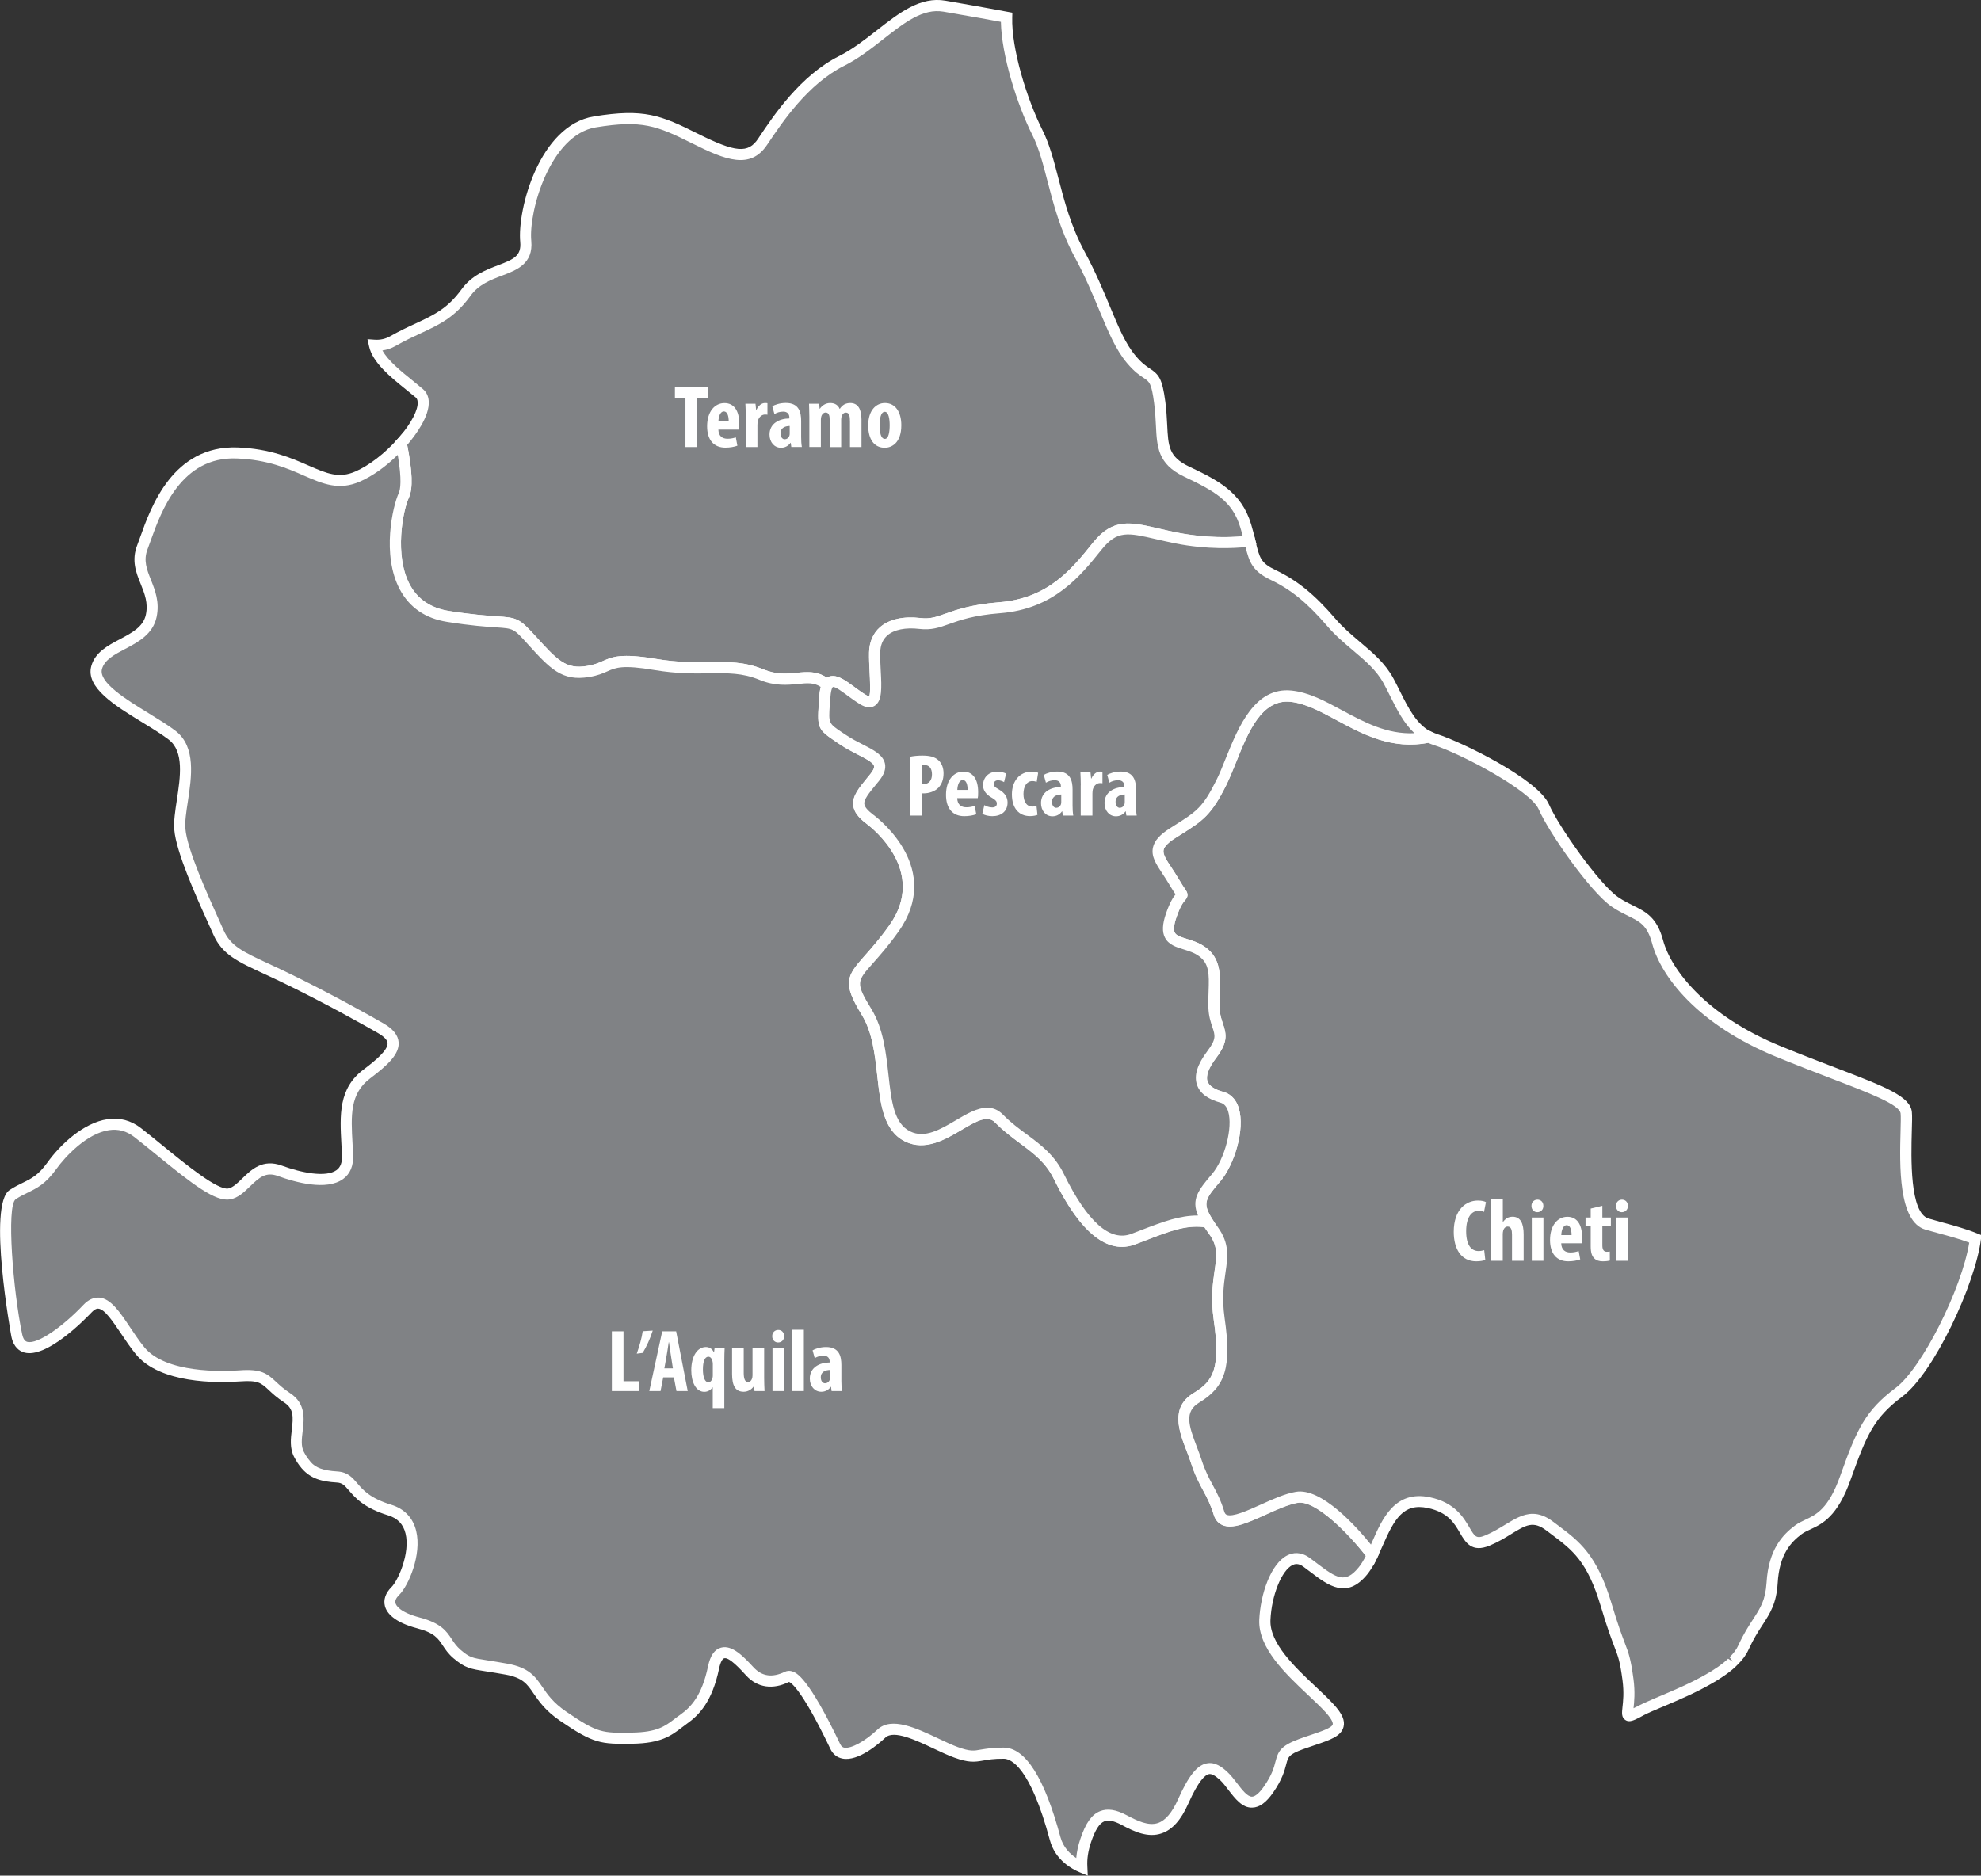 <?xml version="1.0" encoding="UTF-8"?> <svg xmlns="http://www.w3.org/2000/svg" xmlns:xlink="http://www.w3.org/1999/xlink" version="1.1" id="Ebene_1" x="0px" y="0px" viewBox="0 0 30.632 29.009" style="enable-background:new 0 0 30.632 29.009;" xml:space="preserve"><rect x="0" y="0" width="30.632" height="29.009" fill="#333333" stroke="none"/> <g> <g> <path style="fill:#808285;" d="M19.325,8.368c0,0-0.499,0.08-1.142-0.048c-0.643-0.129-0.888-0.281-1.217,0.128 c-0.328,0.409-0.719,0.89-1.51,0.952c-0.79,0.063-0.875,0.286-1.233,0.243c-0.357-0.043-0.69,0.071-0.7,0.448 c-0.01,0.376,0.109,0.904-0.182,0.728c-0.235-0.143-0.457-0.389-0.549-0.224c-0.288-0.257-0.553,0.029-1.017-0.161 c-0.507-0.208-0.879-0.03-1.643-0.158c-0.765-0.128-0.657,0.043-1.036,0.108c-0.379,0.064-0.536-0.108-0.886-0.494 C7.861,9.505,8.005,9.705,6.926,9.533C5.848,9.362,6.105,7.962,6.244,7.661c0.074-0.16,0.014-0.541-0.04-0.807 c0.014-0.015,0.028-0.03,0.04-0.045c0.249-0.291,0.388-0.601,0.24-0.727C6.225,5.863,5.849,5.608,5.79,5.339 c0.096,0.007,0.191-0.011,0.282-0.063c0.505-0.286,0.809-0.305,1.134-0.752C7.53,4.076,8.178,4.248,8.13,3.733 C8.082,3.219,8.444,2.01,9.196,1.885c0.753-0.123,1-0.018,1.553,0.257c0.552,0.277,0.838,0.362,1.047,0.048 c0.21-0.314,0.629-0.952,1.219-1.248C13.606,0.648,14.053,0,14.606,0.096c0.552,0.095,0.96,0.171,0.96,0.171 c-0.015,0.514,0.245,1.321,0.478,1.784c0.242,0.482,0.267,1.171,0.654,1.886c0.385,0.714,0.503,1.272,0.797,1.622 c0.293,0.35,0.368,0.121,0.439,0.664c0.072,0.543-0.057,0.843,0.41,1.069c0.468,0.224,0.783,0.389,0.919,0.842 C19.289,8.223,19.308,8.3,19.325,8.368z"></path> <path style="fill:#FFFFFF;" d="M13.44,10.94c-0.043,0-0.09-0.016-0.142-0.047c-0.064-0.039-0.128-0.085-0.188-0.129 c-0.075-0.055-0.198-0.15-0.234-0.137l-0.052,0.094l-0.087-0.061c-0.122-0.11-0.233-0.099-0.4-0.082 c-0.157,0.015-0.352,0.035-0.592-0.064c-0.265-0.109-0.492-0.105-0.775-0.101c-0.236,0.004-0.502,0.007-0.85-0.051 c-0.494-0.083-0.598-0.038-0.728,0.02c-0.069,0.031-0.147,0.065-0.279,0.087c-0.426,0.072-0.606-0.126-0.964-0.521 C7.942,9.721,7.942,9.721,7.671,9.703c-0.152-0.01-0.382-0.025-0.758-0.085c-0.336-0.053-0.581-0.222-0.73-0.5 c-0.286-0.536-0.11-1.292-0.017-1.493C6.194,7.566,6.225,7.389,6.12,6.872L6.111,6.829l0.03-0.032 c0.013-0.014,0.025-0.027,0.037-0.041c0.183-0.213,0.29-0.42,0.28-0.54C6.455,6.175,6.44,6.158,6.429,6.148 c-0.046-0.039-0.096-0.08-0.148-0.121c-0.244-0.197-0.52-0.42-0.574-0.67L5.682,5.246l0.114,0.008 c0.082,0.005,0.161-0.011,0.234-0.052c0.15-0.085,0.284-0.148,0.403-0.202C6.716,4.867,6.92,4.772,7.137,4.474 c0.157-0.217,0.384-0.303,0.566-0.372c0.244-0.093,0.361-0.146,0.341-0.361C7.998,3.241,8.338,1.941,9.182,1.801 c0.777-0.127,1.038-0.018,1.605,0.265c0.589,0.295,0.782,0.311,0.937,0.077l0.013-0.02c0.224-0.335,0.64-0.957,1.24-1.257 c0.205-0.103,0.396-0.252,0.58-0.396c0.346-0.271,0.675-0.528,1.064-0.459c0.552,0.095,0.961,0.172,0.961,0.172l0.072,0.013 L15.652,0.27c-0.014,0.481,0.227,1.264,0.468,1.743c0.109,0.217,0.176,0.474,0.246,0.745c0.09,0.348,0.193,0.742,0.407,1.138 c0.17,0.315,0.287,0.598,0.391,0.847c0.133,0.32,0.238,0.573,0.396,0.76c0.097,0.116,0.167,0.162,0.223,0.199 c0.137,0.091,0.189,0.154,0.236,0.509c0.018,0.134,0.023,0.253,0.029,0.358c0.016,0.33,0.024,0.496,0.334,0.645 c0.436,0.208,0.812,0.388,0.964,0.895c0.024,0.082,0.043,0.154,0.059,0.218l0.023,0.091l-0.088,0.035 c-0.021,0.003-0.522,0.081-1.172-0.048c-0.107-0.022-0.203-0.044-0.29-0.064c-0.438-0.101-0.602-0.139-0.843,0.161 c-0.328,0.409-0.736,0.919-1.57,0.984c-0.408,0.032-0.618,0.107-0.787,0.167c-0.153,0.055-0.274,0.098-0.463,0.076 c-0.211-0.025-0.389,0.011-0.491,0.099c-0.072,0.062-0.11,0.151-0.112,0.266c-0.002,0.09,0.003,0.189,0.008,0.285 c0.014,0.261,0.024,0.467-0.096,0.54C13.496,10.933,13.47,10.94,13.44,10.94z M12.878,10.455c0.101,0,0.21,0.08,0.333,0.17 c0.056,0.041,0.115,0.085,0.175,0.121c0.036,0.022,0.052,0.022,0.053,0.022l0,0c0.025-0.033,0.013-0.251,0.007-0.381 c-0.005-0.1-0.01-0.204-0.008-0.298c0.004-0.162,0.063-0.297,0.171-0.391c0.141-0.122,0.362-0.171,0.624-0.14 c0.147,0.018,0.242-0.016,0.385-0.067c0.169-0.06,0.4-0.142,0.831-0.177c0.76-0.059,1.126-0.516,1.45-0.92 c0.308-0.383,0.575-0.323,1.015-0.221c0.086,0.02,0.18,0.042,0.286,0.063c0.458,0.091,0.846,0.073,1.017,0.058 c-0.011-0.042-0.023-0.087-0.038-0.136c-0.124-0.414-0.399-0.562-0.874-0.789c-0.402-0.193-0.415-0.457-0.431-0.791 c-0.005-0.102-0.011-0.217-0.028-0.344c-0.04-0.309-0.073-0.33-0.16-0.388c-0.062-0.041-0.147-0.097-0.26-0.232 c-0.174-0.207-0.289-0.484-0.423-0.805c-0.102-0.246-0.218-0.524-0.384-0.832c-0.224-0.414-0.329-0.819-0.422-1.177 c-0.068-0.263-0.132-0.51-0.233-0.711c-0.239-0.474-0.478-1.24-0.487-1.751c-0.139-0.026-0.473-0.087-0.889-0.158 c-0.317-0.053-0.6,0.167-0.929,0.425c-0.191,0.15-0.388,0.304-0.609,0.414c-0.559,0.28-0.958,0.878-1.174,1.2l-0.013,0.019 c-0.26,0.39-0.643,0.238-1.156-0.019C10.155,1.943,9.926,1.853,9.21,1.97C8.512,2.086,8.172,3.26,8.215,3.725 c0.033,0.354-0.224,0.451-0.451,0.537C7.586,4.329,7.403,4.399,7.276,4.574C7.033,4.909,6.8,5.017,6.506,5.154 C6.39,5.208,6.259,5.269,6.115,5.351C6.051,5.387,5.983,5.41,5.913,5.42c0.088,0.16,0.292,0.325,0.476,0.473 C6.441,5.936,6.492,5.978,6.54,6.018c0.053,0.045,0.084,0.109,0.089,0.183c0.019,0.24-0.218,0.544-0.32,0.665 C6.305,6.87,6.301,6.875,6.296,6.88c0.082,0.418,0.09,0.679,0.025,0.818c-0.093,0.2-0.225,0.893,0.013,1.34 C6.456,9.266,6.66,9.404,6.94,9.449c0.368,0.058,0.593,0.073,0.742,0.083c0.311,0.021,0.347,0.03,0.593,0.3 c0.345,0.381,0.476,0.525,0.808,0.467c0.111-0.019,0.175-0.047,0.238-0.075c0.15-0.066,0.28-0.124,0.826-0.033 c0.333,0.056,0.591,0.052,0.819,0.049c0.291-0.004,0.545-0.008,0.842,0.114c0.201,0.082,0.358,0.067,0.51,0.052 c0.153-0.015,0.309-0.031,0.466,0.074c0.019-0.012,0.038-0.018,0.054-0.022C12.852,10.456,12.865,10.455,12.878,10.455z"></path> </g> <g> <path style="fill:#808285;" d="M21.22,24.052c-0.022,0.046-0.045,0.09-0.069,0.132c-0.01,0.016-0.019,0.032-0.03,0.047 c-0.016,0.024-0.032,0.047-0.049,0.067c-0.299,0.365-0.528,0.114-0.871-0.136c-0.343-0.25-0.622,0.378-0.644,0.892 c-0.022,0.514,0.664,1,1,1.365c0.336,0.365,0,0.393-0.443,0.557c-0.442,0.164-0.178,0.236-0.499,0.701 c-0.321,0.464-0.486-0.015-0.693-0.207c-0.207-0.193-0.365-0.2-0.629,0.393c-0.264,0.592-0.593,0.457-0.914,0.286 c-0.321-0.171-0.472-0.043-0.593,0.321c-0.045,0.134-0.069,0.265-0.061,0.408c-0.111-0.046-0.338-0.171-0.41-0.44 c-0.097-0.361-0.375-1.318-0.793-1.322c-0.418-0.003-0.39,0.114-0.743-0.014c-0.353-0.129-0.918-0.507-1.15-0.289 c-0.232,0.217-0.597,0.446-0.714,0.2c-0.118-0.247-0.561-1.165-0.739-1.079c-0.178,0.086-0.4,0.114-0.575-0.075 c-0.175-0.189-0.472-0.525-0.568-0.067c-0.096,0.457-0.264,0.657-0.464,0.8c-0.2,0.143-0.307,0.286-0.793,0.293 c-0.486,0.008-0.571,0-1.067-0.339c-0.497-0.338-0.347-0.632-0.875-0.728c-0.529-0.097-0.553-0.054-0.768-0.236 c-0.214-0.183-0.146-0.361-0.593-0.479c-0.446-0.118-0.535-0.321-0.36-0.493c0.175-0.171,0.528-1.065-0.089-1.254 c-0.618-0.19-0.526-0.494-0.811-0.511c-0.217-0.014-0.361-0.052-0.48-0.187c-0.001-0.002-0.003-0.003-0.005-0.006 c-0.037-0.042-0.071-0.093-0.104-0.157c-0.143-0.272,0.156-0.654-0.183-0.875c-0.339-0.222-0.274-0.371-0.731-0.339 c-0.457,0.032-1.225,0-1.543-0.389c-0.319-0.39-0.529-0.954-0.815-0.65c-0.286,0.303-0.99,0.911-1.093,0.414 c-0.104-0.496-0.293-2.028-0.064-2.178c0.229-0.15,0.385-0.139,0.603-0.442c0.217-0.304,0.821-0.911,1.328-0.519 c0.507,0.393,1.154,0.997,1.415,0.951c0.261-0.047,0.388-0.504,0.788-0.358c0.4,0.146,1.065,0.286,1.044-0.239 c-0.022-0.526-0.101-0.961,0.299-1.261c0.4-0.301,0.565-0.504,0.211-0.707c-0.354-0.203-0.943-0.526-1.514-0.8 c-0.571-0.275-0.847-0.35-0.993-0.682c-0.146-0.333-0.565-1.203-0.597-1.593c-0.032-0.389,0.286-1.143-0.118-1.454 c-0.403-0.31-1.272-0.678-1.168-1.049c0.104-0.371,0.75-0.365,0.844-0.797c0.092-0.432-0.29-0.668-0.136-1.065 c0.153-0.395,0.439-1.496,1.464-1.456c1.025,0.039,1.308,0.61,1.868,0.363c0.232-0.102,0.48-0.299,0.671-0.514 c0.054,0.266,0.114,0.647,0.04,0.807C6.105,7.962,5.848,9.362,6.926,9.533C8.005,9.705,7.861,9.505,8.212,9.89 c0.35,0.386,0.506,0.558,0.886,0.494c0.378-0.064,0.271-0.235,1.036-0.108c0.764,0.128,1.136-0.05,1.643,0.158 c0.464,0.19,0.729-0.096,1.017,0.161v0.001c-0.022,0.039-0.035,0.099-0.041,0.19c-0.029,0.475-0.057,0.424,0.28,0.653 c0.338,0.229,0.738,0.28,0.496,0.581c-0.243,0.301-0.381,0.424-0.077,0.653c0.305,0.229,0.929,0.899,0.372,1.686 c-0.557,0.785-0.814,0.657-0.424,1.295c0.391,0.638,0.105,1.662,0.633,1.924c0.529,0.263,1.077-0.62,1.415-0.277 c0.338,0.344,0.714,0.463,0.928,0.901c0.215,0.439,0.628,1.16,1.149,0.963c0.519-0.197,0.783-0.32,1.149-0.265 c0.025,0.04,0.055,0.082,0.089,0.13c0.29,0.4-0.014,0.639,0.09,1.367c0.105,0.729,0.02,1-0.352,1.224 c-0.371,0.224-0.119,0.619,0,0.986c0.119,0.366,0.248,0.457,0.352,0.8c0.105,0.343,0.762-0.171,1.2-0.248 C20.49,23.081,21.22,24.052,21.22,24.052z"></path> <path style="fill:#FFFFFF;" d="M16.82,29.009l-0.126-0.052c-0.111-0.046-0.377-0.185-0.46-0.497 c-0.304-1.132-0.599-1.257-0.711-1.259c-0.161-0.001-0.246,0.015-0.319,0.028c-0.138,0.024-0.226,0.035-0.452-0.047 c-0.093-0.034-0.198-0.083-0.308-0.135c-0.278-0.131-0.623-0.296-0.754-0.172c-0.094,0.088-0.416,0.372-0.662,0.324 c-0.084-0.016-0.149-0.068-0.188-0.15c-0.472-0.99-0.633-1.035-0.64-1.036c-0.248,0.124-0.488,0.09-0.66-0.097 c-0.089-0.097-0.265-0.292-0.343-0.268c-0.023,0.006-0.056,0.052-0.078,0.16c-0.108,0.515-0.312,0.72-0.498,0.852 c-0.028,0.02-0.054,0.04-0.079,0.059c-0.164,0.125-0.318,0.243-0.763,0.25c-0.491,0.008-0.601-0.002-1.117-0.354 c-0.227-0.155-0.329-0.303-0.411-0.423c-0.1-0.147-0.167-0.243-0.432-0.292c-0.127-0.023-0.224-0.038-0.302-0.05 c-0.249-0.039-0.324-0.051-0.506-0.204c-0.081-0.069-0.126-0.138-0.166-0.198c-0.071-0.108-0.128-0.194-0.394-0.264 c-0.363-0.096-0.472-0.24-0.499-0.344c-0.026-0.099,0.01-0.203,0.101-0.293c0.101-0.099,0.292-0.525,0.218-0.829 c-0.035-0.145-0.124-0.237-0.272-0.282c-0.373-0.115-0.506-0.271-0.604-0.385c-0.071-0.083-0.103-0.117-0.188-0.122 c-0.228-0.014-0.398-0.056-0.539-0.216l-0.009-0.011c-0.041-0.048-0.077-0.103-0.111-0.168c-0.071-0.135-0.052-0.286-0.036-0.42 c0.024-0.199,0.031-0.326-0.117-0.423c-0.113-0.074-0.184-0.14-0.241-0.194c-0.115-0.107-0.163-0.152-0.438-0.132 c-0.362,0.026-1.243,0.035-1.615-0.42c-0.084-0.103-0.159-0.214-0.231-0.322c-0.124-0.184-0.251-0.375-0.349-0.383 c-0.011-0.002-0.046-0.004-0.106,0.059c-0.114,0.12-0.698,0.714-1.04,0.619c-0.072-0.02-0.165-0.08-0.199-0.246 c-0.004-0.02-0.373-2.041-0.027-2.267c0.074-0.049,0.143-0.082,0.203-0.112c0.134-0.065,0.239-0.117,0.378-0.309 c0.197-0.277,0.56-0.62,0.932-0.674c0.188-0.029,0.363,0.018,0.518,0.138c0.114,0.089,0.236,0.188,0.358,0.288 c0.349,0.285,0.826,0.671,0.99,0.646C3.6,18.368,3.671,18.3,3.745,18.227c0.141-0.137,0.316-0.309,0.614-0.199 c0.302,0.111,0.682,0.187,0.845,0.069c0.061-0.044,0.088-0.118,0.084-0.224c-0.003-0.061-0.006-0.121-0.009-0.179 c-0.024-0.443-0.047-0.862,0.343-1.153c0.176-0.132,0.378-0.298,0.371-0.407c-0.003-0.049-0.054-0.102-0.151-0.158 c-0.181-0.104-0.825-0.469-1.508-0.797c-0.095-0.046-0.183-0.086-0.262-0.123c-0.398-0.184-0.638-0.295-0.773-0.602l-0.079-0.176 c-0.186-0.41-0.496-1.097-0.525-1.445c-0.011-0.131,0.014-0.292,0.04-0.463c0.053-0.35,0.114-0.746-0.125-0.93 c-0.107-0.082-0.249-0.17-0.4-0.262C1.772,10.91,1.319,10.632,1.412,10.3c0.06-0.212,0.254-0.315,0.442-0.414 c0.185-0.098,0.36-0.19,0.401-0.377c0.039-0.182-0.018-0.324-0.079-0.476C2.103,8.854,2.03,8.668,2.122,8.431 c0.014-0.037,0.03-0.08,0.047-0.128c0.165-0.462,0.504-1.414,1.5-1.383c0.505,0.019,0.836,0.164,1.101,0.28 c0.283,0.123,0.47,0.205,0.728,0.091C5.707,7.199,5.947,7.015,6.14,6.798l0.114-0.128l0.034,0.168 c0.09,0.443,0.101,0.716,0.034,0.86c-0.093,0.2-0.225,0.893,0.013,1.34C6.456,9.266,6.66,9.404,6.94,9.449 c0.368,0.058,0.593,0.073,0.742,0.083c0.311,0.021,0.347,0.03,0.593,0.3c0.345,0.381,0.476,0.525,0.808,0.467 c0.111-0.019,0.175-0.047,0.238-0.075c0.15-0.066,0.28-0.124,0.826-0.033c0.333,0.056,0.591,0.052,0.819,0.049 c0.291-0.004,0.545-0.008,0.842,0.114c0.201,0.082,0.358,0.067,0.51,0.052c0.174-0.017,0.353-0.035,0.532,0.125l0.029,0.025v0.061 l-0.011,0.021c-0.011,0.019-0.024,0.061-0.03,0.153L12.831,10.9c-0.019,0.287-0.019,0.287,0.191,0.428l0.059,0.039 c0.085,0.058,0.178,0.105,0.26,0.147c0.169,0.086,0.314,0.161,0.343,0.296c0.017,0.081-0.012,0.167-0.088,0.262l-0.049,0.06 c-0.111,0.135-0.191,0.234-0.182,0.303c0.006,0.046,0.051,0.1,0.14,0.167c0.111,0.083,1.07,0.844,0.39,1.804 c-0.158,0.223-0.295,0.376-0.394,0.488c-0.253,0.284-0.274,0.307-0.026,0.713c0.184,0.3,0.226,0.679,0.263,1.014 c0.045,0.404,0.083,0.753,0.335,0.877c0.227,0.113,0.471-0.032,0.708-0.172c0.254-0.15,0.516-0.305,0.73-0.088 c0.119,0.122,0.245,0.215,0.367,0.305c0.223,0.165,0.433,0.322,0.577,0.618c0.361,0.736,0.711,1.046,1.041,0.921l0.151-0.058 c0.43-0.165,0.69-0.264,1.041-0.212l0.039,0.006l0.021,0.033c0.024,0.039,0.053,0.08,0.086,0.126 c0.184,0.253,0.154,0.461,0.119,0.701c-0.027,0.187-0.057,0.398-0.014,0.704c0.109,0.756,0.017,1.062-0.393,1.309 c-0.231,0.139-0.165,0.35-0.037,0.682c0.026,0.068,0.052,0.137,0.074,0.205c0.057,0.174,0.116,0.284,0.174,0.391 c0.061,0.113,0.123,0.229,0.178,0.41c0.01,0.032,0.024,0.042,0.036,0.047c0.09,0.04,0.323-0.065,0.529-0.158 c0.183-0.083,0.372-0.168,0.539-0.197c0.473-0.089,1.173,0.824,1.251,0.928l0.031,0.042l-0.022,0.047 c-0.023,0.048-0.047,0.094-0.072,0.137c-0.019,0.03-0.026,0.042-0.034,0.054c-0.016,0.024-0.034,0.05-0.053,0.073 c-0.316,0.386-0.6,0.171-0.874-0.037c-0.036-0.028-0.074-0.056-0.113-0.085c-0.077-0.056-0.131-0.041-0.166-0.025 c-0.169,0.082-0.326,0.472-0.342,0.852c-0.015,0.357,0.38,0.729,0.698,1.028c0.103,0.097,0.201,0.189,0.279,0.275 c0.131,0.142,0.179,0.25,0.153,0.349c-0.037,0.145-0.207,0.202-0.442,0.281c-0.059,0.02-0.122,0.041-0.188,0.065 c-0.217,0.081-0.226,0.116-0.256,0.232c-0.026,0.098-0.06,0.232-0.202,0.437c-0.107,0.154-0.212,0.231-0.322,0.233 c-0.155,0.008-0.266-0.138-0.371-0.274c-0.044-0.058-0.086-0.113-0.128-0.152c-0.078-0.072-0.132-0.1-0.173-0.092 c-0.058,0.012-0.16,0.101-0.319,0.458c-0.112,0.252-0.247,0.402-0.411,0.458c-0.211,0.073-0.423-0.025-0.622-0.132 c-0.115-0.061-0.201-0.079-0.264-0.054c-0.078,0.031-0.143,0.135-0.207,0.326c-0.045,0.136-0.063,0.256-0.056,0.376L16.82,29.009z M15.505,27.029c0.006,0,0.012,0,0.018,0c0.335,0.004,0.629,0.47,0.875,1.386c0.043,0.159,0.151,0.261,0.244,0.322 c0.008-0.095,0.028-0.191,0.063-0.294c0.082-0.247,0.176-0.38,0.306-0.431c0.112-0.045,0.246-0.025,0.409,0.062 c0.166,0.088,0.339,0.171,0.486,0.121c0.116-0.04,0.218-0.16,0.31-0.366c0.16-0.359,0.292-0.526,0.441-0.556 c0.131-0.028,0.242,0.058,0.324,0.135c0.053,0.049,0.101,0.112,0.148,0.173c0.074,0.097,0.158,0.207,0.229,0.207h0.002 c0.049-0.001,0.115-0.058,0.185-0.159c0.125-0.18,0.154-0.292,0.177-0.382c0.041-0.156,0.075-0.243,0.363-0.35 c0.068-0.025,0.132-0.047,0.193-0.067c0.148-0.05,0.316-0.106,0.33-0.16c0.003-0.013,0.004-0.063-0.113-0.191 c-0.076-0.083-0.171-0.172-0.271-0.266c-0.343-0.323-0.77-0.725-0.752-1.16c0.017-0.39,0.176-0.873,0.439-1 c0.078-0.038,0.2-0.061,0.341,0.042c0.04,0.029,0.078,0.058,0.115,0.086c0.303,0.23,0.434,0.314,0.639,0.064 c0.016-0.019,0.03-0.039,0.044-0.06l0.018-0.028c0.021-0.034,0.037-0.064,0.051-0.093c-0.278-0.358-0.785-0.865-1.053-0.82 c-0.146,0.026-0.325,0.106-0.498,0.185c-0.273,0.123-0.509,0.231-0.67,0.158c-0.043-0.02-0.101-0.062-0.129-0.154 c-0.05-0.165-0.106-0.269-0.165-0.379c-0.061-0.114-0.125-0.231-0.186-0.42c-0.021-0.065-0.046-0.131-0.071-0.196 c-0.115-0.298-0.257-0.669,0.109-0.89c0.309-0.186,0.42-0.385,0.311-1.138c-0.047-0.33-0.013-0.565,0.014-0.753 c0.034-0.236,0.055-0.379-0.088-0.576c-0.026-0.036-0.05-0.069-0.07-0.101c-0.288-0.033-0.516,0.054-0.916,0.208l-0.152,0.058 c-0.427,0.161-0.85-0.177-1.256-1.006c-0.126-0.259-0.311-0.396-0.525-0.556c-0.127-0.094-0.258-0.192-0.387-0.323 c-0.114-0.115-0.272-0.031-0.52,0.116c-0.25,0.148-0.561,0.331-0.872,0.178c-0.335-0.166-0.381-0.577-0.429-1.012 c-0.037-0.332-0.075-0.676-0.239-0.944c-0.302-0.494-0.24-0.597,0.044-0.916c0.102-0.115,0.23-0.258,0.383-0.473 c0.587-0.827-0.255-1.494-0.353-1.568c-0.132-0.099-0.195-0.186-0.207-0.283c-0.017-0.142,0.082-0.264,0.22-0.432l0.048-0.059 c0.041-0.05,0.06-0.092,0.054-0.119c-0.012-0.056-0.135-0.118-0.253-0.179c-0.086-0.044-0.184-0.094-0.278-0.158l-0.058-0.039 c-0.278-0.187-0.291-0.214-0.266-0.582l0.007-0.108c0.004-0.063,0.012-0.115,0.024-0.158c-0.106-0.071-0.209-0.061-0.355-0.046 c-0.157,0.015-0.352,0.035-0.592-0.064c-0.265-0.109-0.492-0.105-0.775-0.101c-0.236,0.004-0.502,0.007-0.85-0.051 c-0.494-0.083-0.598-0.038-0.728,0.02c-0.069,0.031-0.147,0.065-0.279,0.087c-0.426,0.072-0.606-0.126-0.964-0.521 C7.942,9.721,7.942,9.721,7.671,9.703c-0.152-0.01-0.382-0.025-0.758-0.085c-0.336-0.053-0.581-0.222-0.73-0.5 c-0.286-0.536-0.11-1.292-0.017-1.493c0.024-0.053,0.051-0.198-0.016-0.59C5.966,7.217,5.759,7.363,5.568,7.447 C5.241,7.591,4.991,7.483,4.702,7.357C4.45,7.246,4.135,7.109,3.663,7.091C2.803,7.055,2.493,7.905,2.33,8.361 C2.313,8.41,2.296,8.454,2.282,8.493C2.214,8.667,2.27,8.807,2.334,8.969C2.398,9.13,2.471,9.312,2.421,9.545 C2.364,9.81,2.135,9.931,1.934,10.037c-0.163,0.086-0.317,0.167-0.357,0.309c-0.058,0.207,0.375,0.473,0.723,0.686 c0.154,0.095,0.3,0.184,0.415,0.272c0.319,0.246,0.247,0.714,0.19,1.091c-0.025,0.161-0.048,0.313-0.038,0.423 c0.026,0.318,0.341,1.015,0.51,1.389l0.079,0.177c0.109,0.247,0.302,0.337,0.688,0.516c0.08,0.037,0.168,0.078,0.264,0.124 c0.688,0.331,1.337,0.698,1.52,0.803c0.152,0.088,0.229,0.185,0.236,0.296c0.011,0.178-0.16,0.344-0.439,0.554 c-0.317,0.237-0.298,0.577-0.274,1.007c0.003,0.059,0.006,0.12,0.009,0.181c0.007,0.165-0.045,0.29-0.154,0.369 C5.05,18.421,4.566,18.286,4.3,18.189c-0.187-0.069-0.287,0.017-0.435,0.161c-0.09,0.087-0.183,0.178-0.308,0.2 c-0.226,0.039-0.576-0.231-1.128-0.682c-0.121-0.099-0.242-0.197-0.355-0.285c-0.118-0.091-0.247-0.125-0.388-0.104 c-0.341,0.05-0.674,0.404-0.818,0.605c-0.164,0.228-0.299,0.293-0.442,0.363c-0.057,0.028-0.118,0.057-0.184,0.101 c-0.145,0.106-0.04,1.417,0.101,2.089c0.021,0.1,0.064,0.112,0.078,0.116c0.163,0.045,0.569-0.254,0.868-0.571 c0.077-0.082,0.161-0.118,0.245-0.113c0.18,0.015,0.317,0.22,0.477,0.459c0.07,0.104,0.142,0.213,0.221,0.309 c0.331,0.404,1.209,0.375,1.47,0.357c0.334-0.025,0.425,0.045,0.567,0.178c0.055,0.051,0.117,0.109,0.217,0.175 c0.245,0.16,0.217,0.397,0.194,0.587c-0.014,0.12-0.028,0.233,0.018,0.32c0.029,0.056,0.059,0.101,0.093,0.14l0.013,0.018 c0.082,0.091,0.192,0.132,0.412,0.146c0.161,0.01,0.232,0.093,0.308,0.182c0.088,0.104,0.198,0.232,0.523,0.332 c0.205,0.062,0.339,0.203,0.388,0.405c0.09,0.367-0.12,0.851-0.264,0.992c-0.047,0.046-0.066,0.089-0.055,0.127 c0.008,0.031,0.059,0.138,0.377,0.222c0.329,0.087,0.413,0.213,0.493,0.335c0.037,0.056,0.072,0.108,0.134,0.162 c0.144,0.122,0.176,0.127,0.421,0.165c0.079,0.012,0.178,0.028,0.306,0.051c0.335,0.061,0.432,0.201,0.542,0.363 c0.077,0.113,0.165,0.241,0.366,0.378c0.487,0.333,0.558,0.334,1.018,0.325c0.388-0.006,0.509-0.098,0.661-0.214 c0.027-0.021,0.054-0.042,0.084-0.062c0.166-0.119,0.334-0.292,0.43-0.748c0.035-0.168,0.101-0.263,0.201-0.29 c0.175-0.049,0.356,0.146,0.501,0.302c0.134,0.146,0.294,0.164,0.488,0.071c0.025-0.012,0.066-0.023,0.118-0.004 c0.06,0.021,0.241,0.085,0.736,1.123c0.02,0.042,0.045,0.052,0.065,0.055c0.104,0.017,0.316-0.096,0.513-0.281 c0.215-0.203,0.603-0.02,0.945,0.142c0.107,0.05,0.207,0.098,0.293,0.129c0.194,0.07,0.25,0.06,0.363,0.039 C15.25,27.047,15.345,27.029,15.505,27.029z"></path> </g> <g> <path style="fill:#808285;" d="M30.546,19.162v0.001c-0.086,0.693-0.723,2.027-1.181,2.37c-0.457,0.343-0.578,0.615-0.829,1.321 c-0.25,0.708-0.536,0.665-0.728,0.807c-0.193,0.144-0.379,0.358-0.407,0.822c-0.03,0.465-0.229,0.529-0.444,1 c-0.033,0.074-0.086,0.144-0.153,0.209c-0.008,0.008-0.015,0.016-0.024,0.024c-0.047,0.045-0.101,0.087-0.159,0.128 c-0.017,0.012-0.034,0.024-0.051,0.035c-0.018,0.011-0.037,0.024-0.055,0.035c-0.018,0.011-0.036,0.023-0.056,0.033 c-0.018,0.012-0.038,0.023-0.057,0.033c-0.242,0.138-0.518,0.253-0.738,0.346c-0.057,0.024-0.11,0.046-0.158,0.067 c-0.024,0.01-0.047,0.021-0.067,0.031c-0.022,0.01-0.041,0.019-0.059,0.028c-0.365,0.186-0.136,0.05-0.207-0.478 c-0.072-0.529-0.101-0.358-0.336-1.151c-0.235-0.792-0.514-0.95-0.872-1.222c-0.357-0.271-0.536,0.044-0.963,0.222 c-0.43,0.178-0.229-0.442-0.908-0.585c-0.551-0.117-0.683,0.414-0.874,0.811c0,0-0.73-0.971-1.168-0.895 c-0.438,0.077-1.095,0.591-1.2,0.248c-0.104-0.343-0.233-0.434-0.352-0.8c-0.119-0.367-0.371-0.762,0-0.986 c0.372-0.224,0.457-0.495,0.352-1.224c-0.104-0.728,0.2-0.967-0.09-1.367c-0.034-0.048-0.064-0.09-0.089-0.13 c-0.184-0.295-0.111-0.399,0.133-0.684c0.275-0.324,0.451-1.143,0.09-1.243c-0.362-0.099-0.415-0.323-0.158-0.662 c0.257-0.338,0.048-0.376,0.033-0.728c-0.014-0.353,0.086-0.667-0.181-0.862c-0.266-0.196-0.648-0.068-0.481-0.558 c0.167-0.49,0.257-0.162,0.048-0.519c-0.209-0.358-0.429-0.501-0.024-0.758c0.405-0.257,0.514-0.304,0.752-0.781 c0.239-0.477,0.434-1.405,1.076-1.338c0.642,0.066,1.237,0.823,2.135,0.631c0.032,0.016,0.067,0.031,0.105,0.043 c0.395,0.128,1.521,0.696,1.671,1.039c0.15,0.343,0.786,1.254,1.096,1.467c0.311,0.215,0.543,0.176,0.662,0.618 c0.118,0.443,0.639,1.193,1.867,1.697c1.229,0.503,1.953,0.693,1.978,0.95c0.025,0.257-0.131,1.589,0.321,1.721 C30.041,19.004,30.306,19.065,30.546,19.162z"></path> <path style="fill:#FFFFFF;" d="M25.192,26.62c-0.023,0-0.043-0.006-0.062-0.02c-0.059-0.041-0.051-0.109-0.042-0.195 c0.01-0.09,0.026-0.225,0.001-0.417c-0.04-0.297-0.065-0.362-0.126-0.52c-0.045-0.119-0.108-0.282-0.208-0.618 c-0.209-0.704-0.441-0.877-0.761-1.117l-0.081-0.061c-0.205-0.156-0.318-0.086-0.543,0.052c-0.095,0.059-0.203,0.125-0.335,0.18 c-0.278,0.116-0.375-0.05-0.46-0.196c-0.087-0.15-0.186-0.319-0.498-0.385c-0.376-0.08-0.516,0.168-0.699,0.587 c-0.027,0.06-0.053,0.121-0.081,0.178l-0.061,0.127l-0.085-0.113c-0.27-0.359-0.801-0.91-1.085-0.862 c-0.146,0.026-0.325,0.106-0.498,0.185c-0.273,0.123-0.509,0.231-0.67,0.158c-0.043-0.02-0.101-0.062-0.129-0.154 c-0.05-0.165-0.106-0.269-0.165-0.379c-0.061-0.114-0.125-0.231-0.186-0.42c-0.021-0.065-0.046-0.131-0.071-0.196 c-0.115-0.298-0.257-0.669,0.109-0.89c0.309-0.186,0.42-0.385,0.311-1.138c-0.047-0.33-0.013-0.565,0.014-0.753 c0.034-0.236,0.055-0.379-0.088-0.576c-0.036-0.05-0.066-0.094-0.092-0.135c-0.215-0.344-0.112-0.49,0.14-0.785 c0.2-0.235,0.326-0.724,0.251-0.969c-0.023-0.076-0.062-0.12-0.119-0.136c-0.198-0.054-0.32-0.147-0.363-0.276 c-0.049-0.144,0.004-0.314,0.16-0.521c0.141-0.185,0.121-0.243,0.078-0.371c-0.025-0.075-0.057-0.168-0.062-0.302 c-0.003-0.088,0-0.173,0.003-0.255c0.01-0.269,0.009-0.426-0.148-0.541c-0.072-0.053-0.157-0.079-0.239-0.105 c-0.114-0.035-0.232-0.072-0.288-0.183c-0.045-0.088-0.04-0.205,0.015-0.367c0.061-0.178,0.114-0.258,0.149-0.301 c-0.02-0.03-0.051-0.075-0.093-0.147c-0.037-0.062-0.073-0.118-0.107-0.169c-0.1-0.151-0.179-0.271-0.149-0.408 c0.022-0.104,0.103-0.196,0.26-0.296l0.075-0.048c0.343-0.217,0.435-0.275,0.646-0.699c0.049-0.097,0.096-0.215,0.146-0.34 c0.198-0.492,0.451-1.103,1.016-1.045c0.269,0.028,0.52,0.163,0.785,0.307c0.397,0.214,0.806,0.436,1.323,0.325l0.029-0.006 l0.027,0.013c0.029,0.014,0.06,0.028,0.094,0.039c0.362,0.117,1.549,0.689,1.722,1.086c0.147,0.337,0.776,1.231,1.066,1.431 c0.084,0.058,0.161,0.096,0.236,0.133c0.196,0.097,0.365,0.18,0.461,0.533c0.123,0.463,0.672,1.171,1.817,1.64 c0.322,0.132,0.609,0.242,0.858,0.337c0.765,0.293,1.149,0.441,1.173,0.683c0.006,0.059,0.003,0.162-0.001,0.292 c-0.011,0.412-0.034,1.269,0.26,1.355c0.066,0.019,0.134,0.038,0.202,0.057c0.184,0.05,0.375,0.102,0.554,0.175l0.054,0.022v0.059 c-0.086,0.701-0.729,2.074-1.215,2.439c-0.434,0.325-0.55,0.58-0.799,1.281c-0.205,0.579-0.439,0.689-0.627,0.776 c-0.05,0.023-0.094,0.044-0.131,0.071c-0.169,0.126-0.346,0.315-0.372,0.758c-0.02,0.318-0.115,0.463-0.235,0.648 c-0.066,0.101-0.14,0.216-0.216,0.382c-0.036,0.081-0.094,0.16-0.172,0.235c-0.012,0.013-0.019,0.02-0.027,0.027 c-0.043,0.041-0.098,0.086-0.166,0.133l-0.111,0.074c-0.024,0.015-0.042,0.026-0.061,0.036c-0.015,0.01-0.036,0.022-0.057,0.033 c-0.23,0.132-0.494,0.243-0.705,0.333l-0.071,0.03c-0.044,0.019-0.085,0.036-0.124,0.053c-0.024,0.01-0.045,0.02-0.064,0.029 l-0.059,0.029C25.311,26.586,25.245,26.62,25.192,26.62z M23.699,23.413c0.097,0,0.201,0.034,0.318,0.123l0.08,0.06 c0.32,0.24,0.597,0.447,0.823,1.206c0.098,0.329,0.159,0.489,0.203,0.606c0.063,0.165,0.092,0.241,0.135,0.558 c0.028,0.209,0.011,0.362,0.001,0.454c0.028-0.014,0.059-0.029,0.082-0.041l0.055-0.027c0.027-0.013,0.051-0.024,0.077-0.035 c0.038-0.017,0.08-0.035,0.126-0.055l0.071-0.03c0.208-0.088,0.466-0.197,0.69-0.325c0.02-0.011,0.038-0.021,0.054-0.031 c0.021-0.011,0.036-0.021,0.051-0.03l0.11-0.073c0.059-0.042,0.107-0.081,0.147-0.119l0.075,0.046l-0.053-0.069 c0.063-0.061,0.108-0.122,0.135-0.183c0.082-0.179,0.16-0.299,0.229-0.405c0.115-0.177,0.19-0.293,0.208-0.565 c0.03-0.516,0.252-0.744,0.441-0.885c0.051-0.038,0.107-0.064,0.16-0.089c0.167-0.078,0.357-0.167,0.538-0.678 c0.257-0.724,0.388-1.009,0.858-1.361c0.404-0.303,1.022-1.532,1.137-2.247c-0.152-0.057-0.315-0.101-0.473-0.144 c-0.07-0.019-0.138-0.038-0.205-0.057c-0.421-0.123-0.398-1-0.384-1.524c0.003-0.119,0.006-0.222,0.001-0.271 c-0.013-0.137-0.477-0.314-1.063-0.539c-0.25-0.096-0.539-0.207-0.862-0.339c-1.202-0.493-1.779-1.229-1.918-1.755 c-0.075-0.278-0.186-0.333-0.371-0.424c-0.076-0.038-0.163-0.08-0.257-0.145c-0.326-0.225-0.967-1.14-1.126-1.504 c-0.125-0.287-1.176-0.848-1.619-0.992c-0.032-0.01-0.062-0.022-0.09-0.035c-0.564,0.11-1.014-0.134-1.411-0.348 c-0.25-0.135-0.487-0.263-0.721-0.287c-0.447-0.042-0.654,0.477-0.839,0.938c-0.052,0.128-0.101,0.25-0.152,0.353 c-0.233,0.467-0.362,0.549-0.708,0.767l-0.075,0.047c-0.113,0.072-0.173,0.133-0.185,0.187c-0.014,0.067,0.044,0.156,0.125,0.278 c0.035,0.053,0.074,0.112,0.112,0.177c0.043,0.073,0.072,0.116,0.091,0.144c0.034,0.049,0.073,0.105,0.003,0.18 C18.305,13.947,18.255,14,18.19,14.19c-0.038,0.11-0.046,0.191-0.024,0.234c0.022,0.044,0.085,0.066,0.186,0.097 c0.091,0.028,0.194,0.06,0.289,0.13c0.239,0.174,0.229,0.435,0.219,0.686c-0.003,0.078-0.006,0.158-0.003,0.241 c0.004,0.109,0.029,0.183,0.053,0.254c0.057,0.169,0.078,0.289-0.104,0.529c-0.116,0.153-0.163,0.278-0.135,0.362 c0.024,0.071,0.107,0.127,0.247,0.165c0.08,0.022,0.186,0.084,0.237,0.251c0.101,0.329-0.07,0.878-0.285,1.131 c-0.238,0.278-0.278,0.338-0.125,0.583c0.024,0.039,0.053,0.079,0.086,0.126c0.184,0.253,0.154,0.461,0.119,0.701 c-0.027,0.187-0.057,0.398-0.014,0.704c0.109,0.756,0.017,1.062-0.393,1.309c-0.231,0.139-0.165,0.35-0.037,0.682 c0.026,0.068,0.052,0.137,0.074,0.205c0.057,0.174,0.116,0.284,0.174,0.391c0.061,0.113,0.123,0.229,0.178,0.41 c0.01,0.032,0.024,0.042,0.036,0.047c0.09,0.04,0.323-0.065,0.529-0.158c0.183-0.083,0.372-0.168,0.539-0.197 c0.396-0.071,0.945,0.546,1.163,0.816c0.007-0.015,0.014-0.031,0.02-0.046c0.156-0.357,0.352-0.799,0.891-0.686 c0.386,0.081,0.521,0.313,0.611,0.466c0.084,0.143,0.106,0.182,0.246,0.124c0.119-0.05,0.221-0.113,0.311-0.168 C23.417,23.495,23.55,23.413,23.699,23.413z"></path> </g> <g> <path style="fill:#808285;" d="M22.097,11.397c-0.898,0.192-1.493-0.565-2.135-0.631c-0.642-0.066-0.838,0.862-1.076,1.338 c-0.238,0.477-0.347,0.523-0.752,0.781c-0.405,0.257-0.185,0.4,0.024,0.758c0.209,0.357,0.119,0.029-0.048,0.519 c-0.167,0.49,0.215,0.362,0.481,0.558c0.266,0.194,0.167,0.509,0.181,0.862c0.015,0.352,0.224,0.39-0.033,0.728 c-0.257,0.338-0.205,0.562,0.158,0.662c0.361,0.101,0.185,0.919-0.09,1.243c-0.243,0.285-0.317,0.389-0.133,0.684 c-0.366-0.055-0.63,0.069-1.149,0.265c-0.52,0.197-0.934-0.525-1.149-0.963c-0.214-0.438-0.59-0.557-0.928-0.901 c-0.338-0.343-0.886,0.539-1.415,0.277c-0.528-0.262-0.242-1.286-0.633-1.924c-0.39-0.638-0.133-0.51,0.424-1.295 c0.558-0.786-0.066-1.457-0.372-1.686c-0.304-0.229-0.167-0.352,0.077-0.653c0.242-0.301-0.158-0.352-0.496-0.581 c-0.337-0.228-0.309-0.177-0.28-0.653c0.006-0.09,0.019-0.151,0.041-0.19v-0.001c0.092-0.165,0.313,0.081,0.549,0.224 c0.29,0.176,0.172-0.352,0.182-0.728c0.009-0.377,0.343-0.491,0.7-0.448c0.358,0.042,0.443-0.181,1.233-0.243 c0.791-0.062,1.182-0.543,1.51-0.952c0.329-0.409,0.574-0.257,1.217-0.128c0.642,0.128,1.142,0.048,1.142,0.048 c0.067,0.276,0.089,0.394,0.358,0.523c0.336,0.16,0.6,0.382,0.901,0.731c0.299,0.35,0.689,0.54,0.889,0.911 C21.653,10.869,21.78,11.235,22.097,11.397z"></path> <path style="fill:#FFFFFF;" d="M17.347,19.283c-0.357,0-0.709-0.35-1.049-1.045c-0.126-0.259-0.311-0.396-0.525-0.556 c-0.127-0.094-0.258-0.192-0.387-0.323c-0.114-0.115-0.272-0.031-0.52,0.116c-0.25,0.148-0.561,0.331-0.872,0.178 c-0.335-0.166-0.381-0.577-0.429-1.012c-0.037-0.332-0.075-0.676-0.239-0.944c-0.302-0.494-0.24-0.597,0.044-0.916 c0.102-0.115,0.23-0.258,0.383-0.473c0.587-0.827-0.255-1.494-0.353-1.568c-0.132-0.099-0.195-0.186-0.207-0.283 c-0.017-0.142,0.082-0.264,0.22-0.432l0.048-0.059c0.041-0.05,0.06-0.092,0.054-0.119c-0.012-0.056-0.135-0.118-0.253-0.179 c-0.086-0.044-0.184-0.094-0.278-0.158l-0.058-0.039c-0.278-0.187-0.291-0.214-0.266-0.582l0.007-0.108 c0.005-0.089,0.019-0.155,0.041-0.205v-0.002l0.011-0.02c0.036-0.064,0.085-0.087,0.121-0.095 c0.113-0.025,0.233,0.064,0.372,0.166c0.056,0.041,0.115,0.085,0.175,0.121c0.036,0.022,0.052,0.023,0.053,0.023v0 c0.025-0.033,0.013-0.251,0.007-0.381c-0.005-0.1-0.01-0.204-0.008-0.298c0.004-0.162,0.063-0.297,0.171-0.391 c0.141-0.122,0.362-0.171,0.624-0.14c0.147,0.018,0.242-0.016,0.385-0.067c0.169-0.06,0.4-0.142,0.831-0.177 c0.76-0.059,1.126-0.516,1.45-0.92c0.308-0.383,0.575-0.323,1.015-0.221c0.086,0.02,0.18,0.042,0.286,0.063 c0.617,0.123,1.107,0.048,1.111,0.047l0.078-0.012l0.024,0.1c0.063,0.258,0.081,0.335,0.306,0.443 c0.338,0.16,0.607,0.379,0.928,0.753c0.118,0.138,0.253,0.252,0.383,0.362c0.201,0.17,0.39,0.33,0.516,0.564 c0.035,0.065,0.068,0.131,0.1,0.196c0.132,0.264,0.257,0.514,0.487,0.632l0.214,0.11l-0.235,0.05 c-0.578,0.123-1.036-0.124-1.44-0.342c-0.25-0.135-0.487-0.263-0.721-0.287c-0.447-0.042-0.654,0.477-0.839,0.938 c-0.052,0.128-0.101,0.25-0.152,0.353c-0.233,0.467-0.362,0.549-0.708,0.767l-0.075,0.047c-0.113,0.072-0.173,0.133-0.185,0.187 c-0.014,0.067,0.044,0.156,0.125,0.278c0.035,0.053,0.074,0.112,0.112,0.177c0.043,0.073,0.072,0.116,0.091,0.144 c0.034,0.049,0.073,0.105,0.003,0.18C18.305,13.947,18.255,14,18.19,14.19c-0.038,0.11-0.046,0.191-0.024,0.234 c0.022,0.044,0.085,0.066,0.186,0.097c0.091,0.028,0.194,0.06,0.289,0.13c0.239,0.174,0.229,0.435,0.219,0.686 c-0.003,0.078-0.006,0.158-0.003,0.241c0.004,0.109,0.029,0.183,0.053,0.254c0.057,0.169,0.078,0.289-0.104,0.529 c-0.116,0.153-0.163,0.278-0.135,0.362c0.024,0.071,0.107,0.127,0.247,0.165c0.08,0.022,0.186,0.084,0.237,0.251 c0.101,0.329-0.07,0.878-0.285,1.131c-0.238,0.278-0.278,0.338-0.125,0.583l0.098,0.158l-0.184-0.028 c-0.305-0.046-0.536,0.042-0.954,0.203l-0.152,0.058C17.485,19.269,17.416,19.283,17.347,19.283z M15.265,17.132 c0.086,0,0.168,0.03,0.244,0.107c0.119,0.122,0.245,0.215,0.367,0.305c0.223,0.165,0.433,0.322,0.577,0.618 c0.361,0.736,0.711,1.046,1.041,0.921l0.151-0.058c0.362-0.139,0.6-0.226,0.879-0.226c-0.104-0.248,0.002-0.39,0.216-0.64 c0.2-0.235,0.326-0.724,0.251-0.969c-0.023-0.076-0.062-0.12-0.119-0.136c-0.198-0.054-0.32-0.147-0.363-0.276 c-0.049-0.144,0.004-0.314,0.16-0.521c0.141-0.185,0.121-0.243,0.078-0.371c-0.025-0.075-0.057-0.168-0.062-0.302 c-0.003-0.088,0-0.173,0.003-0.255c0.01-0.269,0.009-0.426-0.148-0.541c-0.072-0.053-0.157-0.079-0.239-0.105 c-0.114-0.035-0.232-0.072-0.288-0.183c-0.045-0.088-0.04-0.205,0.015-0.367c0.061-0.178,0.114-0.258,0.149-0.301 c-0.02-0.03-0.051-0.075-0.093-0.147c-0.037-0.062-0.073-0.118-0.107-0.169c-0.1-0.151-0.179-0.271-0.149-0.408 c0.022-0.104,0.103-0.196,0.26-0.296l0.075-0.048c0.343-0.217,0.435-0.275,0.646-0.699c0.049-0.097,0.096-0.215,0.146-0.34 c0.198-0.492,0.451-1.103,1.016-1.045c0.269,0.028,0.52,0.163,0.785,0.307c0.342,0.184,0.694,0.373,1.115,0.353 c-0.165-0.155-0.272-0.368-0.376-0.576c-0.032-0.064-0.064-0.128-0.098-0.191c-0.11-0.205-0.288-0.355-0.476-0.514 c-0.136-0.115-0.276-0.233-0.403-0.382c-0.305-0.354-0.557-0.56-0.872-0.71c-0.278-0.134-0.328-0.271-0.386-0.506 c-0.167,0.017-0.585,0.043-1.093-0.058c-0.107-0.022-0.203-0.044-0.29-0.064c-0.438-0.101-0.602-0.139-0.843,0.161 c-0.328,0.409-0.736,0.919-1.57,0.984c-0.408,0.032-0.618,0.107-0.787,0.167c-0.153,0.055-0.274,0.098-0.463,0.076 c-0.211-0.025-0.389,0.011-0.491,0.099c-0.072,0.062-0.11,0.151-0.112,0.266c-0.002,0.09,0.003,0.189,0.008,0.285 c0.014,0.261,0.024,0.467-0.096,0.54c-0.061,0.036-0.135,0.028-0.223-0.025c-0.064-0.039-0.128-0.085-0.188-0.129 c-0.075-0.055-0.198-0.15-0.234-0.137l-0.001,0l-0.007,0.012c-0.011,0.019-0.024,0.061-0.03,0.153L12.831,10.9 c-0.019,0.287-0.019,0.287,0.191,0.428l0.059,0.039c0.085,0.058,0.178,0.105,0.26,0.147c0.169,0.086,0.314,0.161,0.343,0.296 c0.017,0.081-0.012,0.167-0.088,0.262l-0.049,0.06c-0.111,0.135-0.191,0.234-0.182,0.303c0.006,0.046,0.051,0.1,0.14,0.167 c0.111,0.083,1.07,0.844,0.39,1.804c-0.158,0.223-0.295,0.376-0.394,0.488c-0.253,0.284-0.274,0.307-0.026,0.713 c0.184,0.3,0.226,0.679,0.263,1.014c0.045,0.404,0.083,0.753,0.335,0.877c0.227,0.113,0.471-0.032,0.708-0.172 C14.942,17.231,15.109,17.132,15.265,17.132z"></path> </g> </g> <g> <g> <path style="fill:#FFFFFF;" d="M9.461,20.59h0.18v0.772h0.237v0.152H9.461V20.59z"></path> <path style="fill:#FFFFFF;" d="M10.093,20.579c-0.038,0.123-0.096,0.247-0.155,0.345l-0.092,0.012 c0.04-0.114,0.077-0.239,0.092-0.347L10.093,20.579z"></path> <path style="fill:#FFFFFF;" d="M10.255,21.303l-0.041,0.211H10.04l0.2-0.924h0.215l0.179,0.924h-0.174l-0.04-0.211H10.255z M10.405,21.163l-0.03-0.193c-0.01-0.056-0.022-0.148-0.03-0.21H10.34c-0.009,0.062-0.023,0.158-0.033,0.211l-0.034,0.192H10.405z "></path> <path style="fill:#FFFFFF;" d="M11.021,21.457h-0.003c-0.028,0.04-0.07,0.069-0.128,0.069c-0.129,0-0.201-0.151-0.201-0.332 c0-0.226,0.099-0.361,0.226-0.361c0.044,0,0.094,0.019,0.123,0.081l0.003,0.002l0.009-0.071h0.155 c-0.003,0.06-0.005,0.133-0.005,0.212v0.721h-0.179V21.457z M11.021,21.089c0-0.012-0.001-0.029-0.005-0.04 c-0.01-0.041-0.034-0.066-0.062-0.066c-0.056,0-0.085,0.074-0.085,0.196c0,0.122,0.03,0.199,0.085,0.199 c0.024,0,0.048-0.017,0.061-0.059c0.006-0.015,0.007-0.03,0.007-0.044V21.089z"></path> <path style="fill:#FFFFFF;" d="M11.816,21.31c0,0.071,0.003,0.141,0.006,0.204h-0.155l-0.01-0.071h-0.003 c-0.032,0.045-0.086,0.082-0.155,0.082c-0.128,0-0.179-0.095-0.179-0.275v-0.406H11.5v0.387c0,0.088,0.017,0.144,0.067,0.144 c0.03,0,0.049-0.023,0.058-0.045c0.007-0.014,0.011-0.034,0.011-0.058v-0.428h0.18V21.31z"></path> <path style="fill:#FFFFFF;" d="M12.125,20.666c0.001,0.058-0.04,0.097-0.095,0.097c-0.049,0-0.09-0.04-0.089-0.097 c-0.001-0.06,0.043-0.097,0.092-0.097C12.085,20.568,12.125,20.606,12.125,20.666z M11.945,21.514v-0.67h0.18v0.67H11.945z"></path> <path style="fill:#FFFFFF;" d="M12.251,20.566h0.179v0.948h-0.179V20.566z"></path> <path style="fill:#FFFFFF;" d="M12.859,21.514l-0.009-0.066h-0.003c-0.037,0.052-0.089,0.077-0.148,0.077 c-0.101,0-0.177-0.085-0.177-0.204c0-0.175,0.155-0.248,0.307-0.249v-0.015c0-0.052-0.031-0.09-0.094-0.09 c-0.054,0-0.097,0.014-0.137,0.038l-0.033-0.121c0.037-0.022,0.115-0.051,0.208-0.051c0.204,0,0.237,0.143,0.237,0.278v0.249 c0,0.054,0.003,0.108,0.011,0.154H12.859z M12.835,21.188c-0.06,0.001-0.143,0.021-0.143,0.114c0,0.067,0.037,0.092,0.065,0.092 c0.029,0,0.062-0.018,0.074-0.057c0.003-0.01,0.004-0.021,0.004-0.032V21.188z"></path> </g> <g> <path style="fill:#FFFFFF;" d="M22.967,19.486c-0.026,0.012-0.077,0.022-0.14,0.022c-0.236,0-0.348-0.195-0.348-0.456 c0-0.348,0.193-0.484,0.373-0.484c0.063,0,0.107,0.012,0.125,0.025l-0.03,0.151c-0.02-0.01-0.044-0.018-0.083-0.018 c-0.101,0-0.193,0.088-0.193,0.316c0,0.221,0.083,0.307,0.193,0.307c0.03,0,0.064-0.007,0.086-0.014L22.967,19.486z"></path> <path style="fill:#FFFFFF;" d="M23.058,18.551h0.18v0.348h0.003c0.015-0.023,0.036-0.042,0.058-0.058 c0.026-0.015,0.058-0.023,0.09-0.023c0.123,0,0.171,0.104,0.171,0.274V19.5h-0.18v-0.407c0-0.066-0.012-0.123-0.066-0.123 c-0.03,0-0.056,0.018-0.07,0.063c-0.003,0.011-0.007,0.036-0.007,0.051V19.5h-0.18V18.551z"></path> <path style="fill:#FFFFFF;" d="M23.865,18.651c0.001,0.058-0.04,0.097-0.095,0.097c-0.049,0-0.09-0.04-0.089-0.097 c-0.001-0.06,0.042-0.097,0.092-0.097C23.826,18.554,23.865,18.591,23.865,18.651z M23.686,19.5v-0.67h0.18v0.67H23.686z"></path> <path style="fill:#FFFFFF;" d="M24.141,19.228c0.003,0.104,0.063,0.143,0.142,0.143c0.051,0,0.096-0.011,0.128-0.022l0.024,0.129 c-0.046,0.018-0.117,0.03-0.185,0.03c-0.182,0-0.282-0.121-0.282-0.33c0-0.225,0.117-0.359,0.269-0.359 c0.144,0,0.227,0.114,0.227,0.317c0,0.048-0.001,0.074-0.006,0.093H24.141z M24.301,19.102c0-0.086-0.022-0.153-0.075-0.153 c-0.059,0-0.082,0.086-0.084,0.153H24.301z"></path> <path style="fill:#FFFFFF;" d="M24.777,18.649v0.181h0.132v0.127h-0.132v0.306c0,0.078,0.033,0.097,0.069,0.097 c0.018,0,0.031-0.001,0.046-0.004l0.001,0.14c-0.024,0.007-0.062,0.012-0.109,0.012c-0.052,0-0.097-0.012-0.129-0.043 c-0.037-0.035-0.058-0.086-0.058-0.192v-0.317h-0.08V18.83h0.08v-0.138L24.777,18.649z"></path> <path style="fill:#FFFFFF;" d="M25.172,18.651c0.001,0.058-0.04,0.097-0.095,0.097c-0.049,0-0.09-0.04-0.089-0.097 c-0.001-0.06,0.043-0.097,0.092-0.097C25.133,18.554,25.172,18.591,25.172,18.651z M24.993,19.5v-0.67h0.18v0.67H24.993z"></path> </g> <g> <path style="fill:#FFFFFF;" d="M14.071,11.704c0.051-0.011,0.119-0.018,0.188-0.018c0.107,0,0.19,0.015,0.251,0.071 c0.055,0.048,0.08,0.125,0.08,0.203c0,0.1-0.03,0.17-0.078,0.222c-0.058,0.06-0.151,0.088-0.225,0.088c-0.012,0-0.025,0-0.036,0 v0.344h-0.179V11.704z M14.25,12.124c0.009,0.003,0.018,0.003,0.029,0.003c0.09,0,0.132-0.064,0.132-0.151 c0-0.081-0.033-0.144-0.117-0.144c-0.016,0-0.033,0.003-0.044,0.007V12.124z"></path> <path style="fill:#FFFFFF;" d="M14.801,12.343c0.003,0.104,0.063,0.143,0.143,0.143c0.051,0,0.096-0.011,0.127-0.022l0.025,0.129 c-0.047,0.018-0.116,0.03-0.185,0.03c-0.182,0-0.283-0.121-0.283-0.33c0-0.225,0.116-0.359,0.269-0.359 c0.144,0,0.228,0.114,0.228,0.317c0,0.048-0.001,0.074-0.006,0.093H14.801z M14.962,12.217c0-0.086-0.022-0.153-0.075-0.153 c-0.059,0-0.082,0.086-0.084,0.153H14.962z"></path> <path style="fill:#FFFFFF;" d="M15.221,12.452c0.026,0.017,0.075,0.036,0.121,0.036c0.046,0,0.072-0.021,0.072-0.06 c0-0.034-0.019-0.056-0.078-0.09c-0.109-0.062-0.135-0.132-0.135-0.193c0-0.121,0.086-0.211,0.221-0.211 c0.056,0,0.1,0.014,0.136,0.03l-0.032,0.132c-0.026-0.015-0.058-0.028-0.093-0.028c-0.045,0-0.067,0.028-0.067,0.058 s0.015,0.047,0.078,0.083c0.099,0.056,0.136,0.126,0.136,0.203c0,0.137-0.099,0.211-0.237,0.211c-0.056,0-0.122-0.015-0.153-0.038 L15.221,12.452z"></path> <path style="fill:#FFFFFF;" d="M16.042,12.603c-0.018,0.008-0.063,0.019-0.114,0.019c-0.17,0-0.281-0.118-0.281-0.337 c0-0.207,0.122-0.351,0.307-0.351c0.043,0,0.081,0.01,0.099,0.018l-0.023,0.141c-0.015-0.006-0.037-0.013-0.067-0.013 c-0.086,0-0.137,0.082-0.137,0.199c0,0.122,0.051,0.196,0.134,0.196c0.026,0,0.048-0.004,0.067-0.014L16.042,12.603z"></path> <path style="fill:#FFFFFF;" d="M16.435,12.614l-0.01-0.066h-0.003c-0.037,0.052-0.089,0.077-0.148,0.077 c-0.102,0-0.177-0.085-0.177-0.204c0-0.175,0.155-0.248,0.307-0.249v-0.015c0-0.052-0.031-0.09-0.094-0.09 c-0.053,0-0.097,0.014-0.137,0.038l-0.033-0.121c0.037-0.022,0.115-0.051,0.208-0.051c0.204,0,0.237,0.143,0.237,0.278v0.249 c0,0.054,0.003,0.108,0.011,0.154H16.435z M16.41,12.288c-0.06,0.001-0.143,0.021-0.143,0.114c0,0.067,0.037,0.092,0.065,0.092 c0.029,0,0.062-0.018,0.074-0.057c0.003-0.01,0.004-0.021,0.004-0.032V12.288z"></path> <path style="fill:#FFFFFF;" d="M16.712,12.145c0-0.067-0.003-0.14-0.006-0.201h0.156l0.01,0.097h0.004 c0.03-0.071,0.084-0.108,0.133-0.108c0.018,0,0.027,0,0.038,0.003v0.178c-0.011-0.003-0.023-0.003-0.038-0.003 c-0.038,0-0.089,0.026-0.11,0.096c-0.004,0.015-0.007,0.038-0.007,0.067v0.34h-0.181V12.145z"></path> <path style="fill:#FFFFFF;" d="M17.417,12.614l-0.01-0.066h-0.003c-0.037,0.052-0.089,0.077-0.148,0.077 c-0.101,0-0.177-0.085-0.177-0.204c0-0.175,0.155-0.248,0.307-0.249v-0.015c0-0.052-0.032-0.09-0.095-0.09 c-0.054,0-0.097,0.014-0.137,0.038l-0.033-0.121c0.037-0.022,0.115-0.051,0.208-0.051c0.204,0,0.237,0.143,0.237,0.278v0.249 c0,0.054,0.003,0.108,0.011,0.154H17.417z M17.392,12.288c-0.06,0.001-0.142,0.021-0.142,0.114c0,0.067,0.037,0.092,0.064,0.092 c0.029,0,0.062-0.018,0.074-0.057c0.003-0.01,0.004-0.021,0.004-0.032V12.288z"></path> </g> <g> <path style="fill:#FFFFFF;" d="M10.599,6.156h-0.163V5.99h0.507v0.166h-0.164v0.758h-0.18V6.156z"></path> <path style="fill:#FFFFFF;" d="M11.108,6.643c0.003,0.104,0.063,0.143,0.143,0.143c0.051,0,0.096-0.011,0.127-0.022l0.024,0.129 c-0.046,0.018-0.116,0.03-0.185,0.03c-0.182,0-0.283-0.121-0.283-0.33c0-0.225,0.116-0.359,0.269-0.359 c0.144,0,0.228,0.114,0.228,0.317c0,0.048-0.001,0.074-0.006,0.093H11.108z M11.268,6.517c0-0.086-0.022-0.154-0.075-0.154 c-0.059,0-0.082,0.086-0.084,0.154H11.268z"></path> <path style="fill:#FFFFFF;" d="M11.532,6.445c0-0.067-0.003-0.14-0.006-0.201h0.156l0.01,0.097h0.004 c0.03-0.071,0.083-0.108,0.133-0.108c0.018,0,0.027,0,0.038,0.003v0.178c-0.011-0.003-0.023-0.003-0.038-0.003 c-0.038,0-0.089,0.026-0.11,0.096c-0.004,0.015-0.007,0.038-0.007,0.067v0.34h-0.181V6.445z"></path> <path style="fill:#FFFFFF;" d="M12.236,6.914l-0.009-0.066h-0.003c-0.037,0.052-0.089,0.077-0.148,0.077 c-0.101,0-0.177-0.085-0.177-0.204c0-0.175,0.155-0.248,0.307-0.249V6.456c0-0.052-0.031-0.09-0.094-0.09 c-0.054,0-0.097,0.014-0.137,0.038l-0.033-0.121c0.037-0.022,0.115-0.051,0.209-0.051c0.204,0,0.237,0.143,0.237,0.278v0.249 c0,0.054,0.003,0.108,0.011,0.154H12.236z M12.212,6.588c-0.06,0.001-0.143,0.021-0.143,0.114c0,0.067,0.037,0.092,0.064,0.092 c0.029,0,0.062-0.018,0.074-0.057c0.003-0.01,0.004-0.021,0.004-0.032V6.588z"></path> <path style="fill:#FFFFFF;" d="M12.515,6.445c0-0.074-0.004-0.138-0.005-0.201h0.156l0.008,0.078h0.003 c0.034-0.051,0.09-0.089,0.16-0.089c0.075,0,0.123,0.034,0.146,0.09h0.003c0.016-0.026,0.041-0.051,0.067-0.067 c0.027-0.015,0.06-0.023,0.095-0.023c0.119,0,0.173,0.095,0.173,0.256v0.425h-0.178V6.52c0-0.077-0.008-0.139-0.063-0.139 c-0.031,0-0.055,0.022-0.067,0.062c-0.003,0.01-0.006,0.029-0.006,0.047v0.425h-0.178V6.493c0-0.048-0.005-0.113-0.062-0.113 c-0.027,0-0.055,0.021-0.067,0.06c-0.004,0.012-0.007,0.032-0.007,0.051v0.422h-0.178V6.445z"></path> <path style="fill:#FFFFFF;" d="M13.937,6.577c0,0.28-0.155,0.348-0.256,0.348c-0.16,0-0.256-0.126-0.256-0.344 c0-0.241,0.126-0.348,0.259-0.348C13.841,6.233,13.937,6.366,13.937,6.577z M13.602,6.577c0,0.115,0.018,0.211,0.082,0.211 c0.057,0,0.073-0.112,0.073-0.211c0-0.092-0.015-0.208-0.075-0.208C13.616,6.369,13.602,6.485,13.602,6.577z"></path> </g> </g> </svg> 